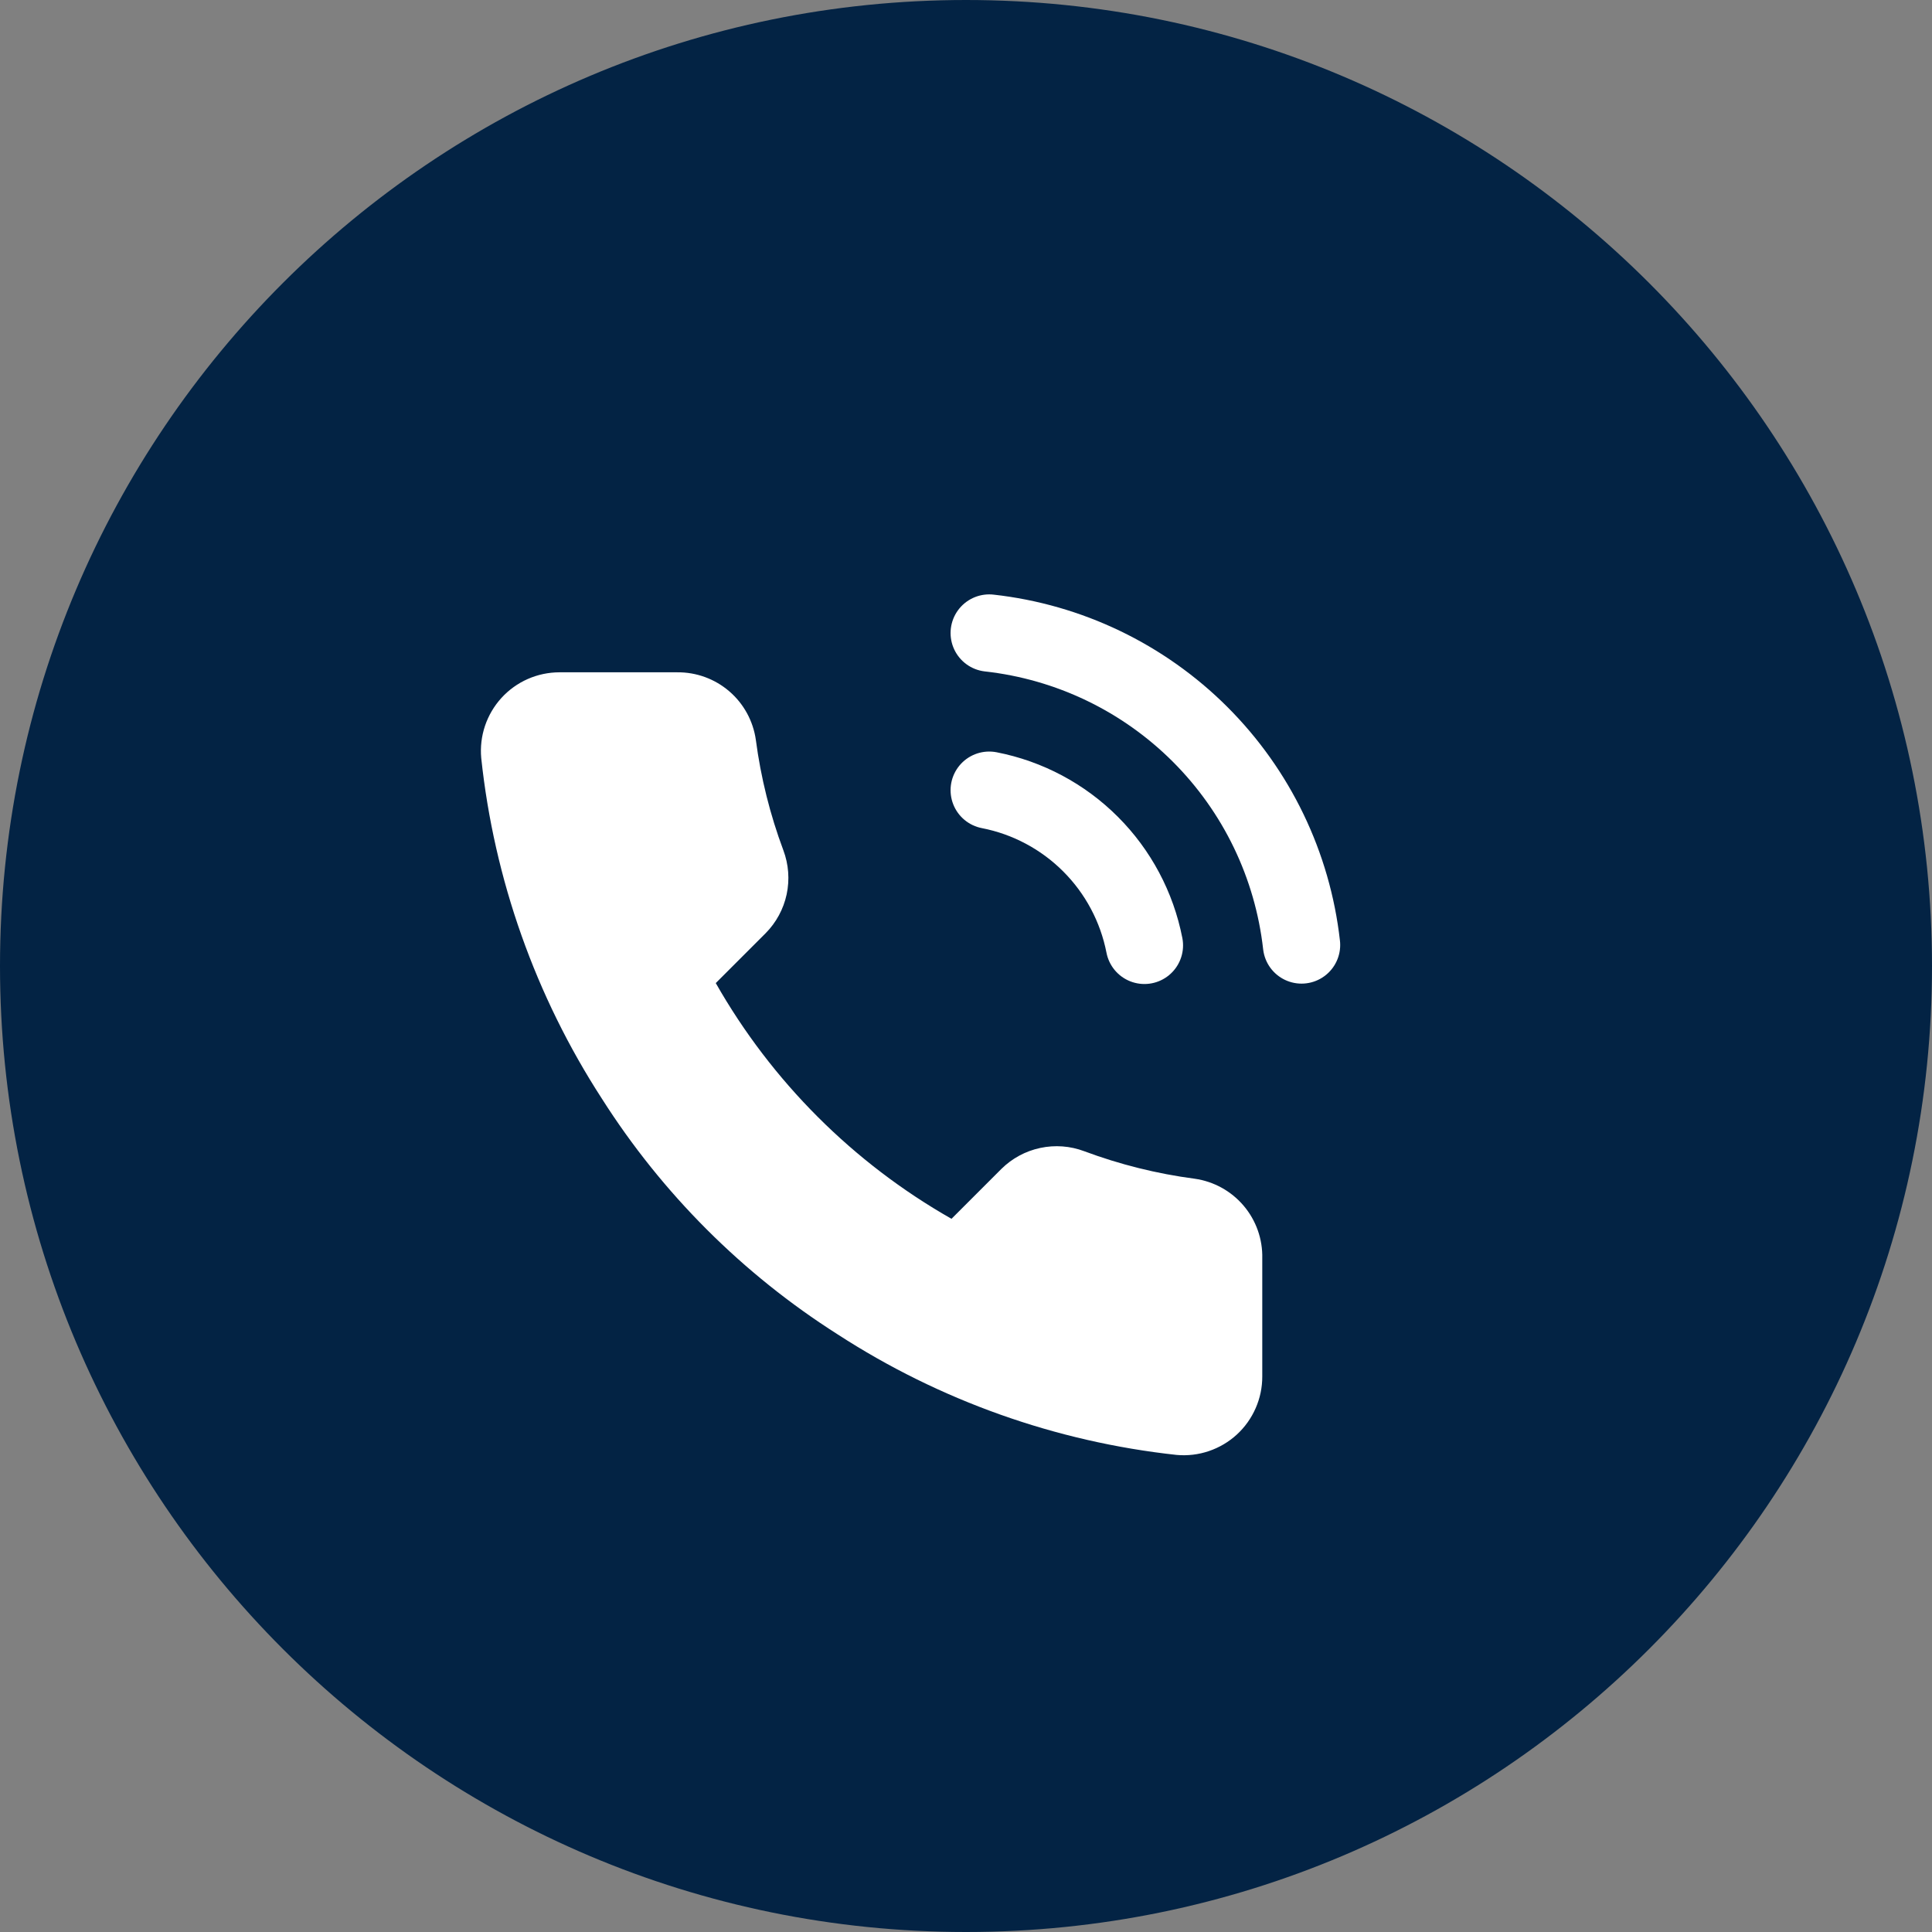 <?xml version="1.0" encoding="UTF-8"?> <svg xmlns="http://www.w3.org/2000/svg" width="75" height="75" viewBox="0 0 75 75" fill="none"><rect x="0" y="0" width="75" height="75" fill="#808080" stroke="none"/><path d="M73 37.5C73 57.106 57.106 73 37.5 73C17.894 73 2 57.106 2 37.5C2 17.894 17.894 2 37.5 2C57.106 2 73 17.894 73 37.5Z" fill="#032344" stroke="#032344" stroke-width="4"></path><path d="M49.001 48.854V53.43C49.003 53.854 48.916 54.275 48.745 54.664C48.575 55.053 48.326 55.403 48.013 55.69C47.7 55.977 47.33 56.195 46.928 56.331C46.526 56.468 46.099 56.518 45.676 56.48C40.983 55.97 36.475 54.366 32.514 51.798C28.829 49.456 25.705 46.332 23.363 42.647C20.786 38.668 19.182 34.138 18.681 29.424C18.643 29.002 18.693 28.577 18.828 28.176C18.964 27.775 19.181 27.406 19.466 27.093C19.752 26.78 20.099 26.53 20.487 26.359C20.874 26.188 21.293 26.1 21.716 26.099H26.292C27.032 26.092 27.749 26.354 28.311 26.837C28.872 27.319 29.238 27.99 29.342 28.723C29.535 30.187 29.893 31.624 30.41 33.008C30.615 33.554 30.659 34.147 30.538 34.718C30.416 35.288 30.133 35.812 29.723 36.226L27.786 38.163C29.957 41.981 33.119 45.143 36.937 47.314L38.874 45.377C39.289 44.967 39.812 44.684 40.383 44.563C40.953 44.441 41.546 44.485 42.092 44.691C43.476 45.207 44.913 45.565 46.378 45.758C47.119 45.863 47.795 46.236 48.279 46.807C48.763 47.378 49.02 48.106 49.001 48.854Z" fill="white"></path><path d="M38.401 30.675C39.891 30.965 41.26 31.694 42.333 32.767C43.407 33.84 44.135 35.209 44.426 36.699M38.401 24.574C41.496 24.918 44.382 26.304 46.586 28.505C48.789 30.705 50.178 33.589 50.526 36.684" stroke="white" stroke-width="3" stroke-linecap="round" stroke-linejoin="round"></path></svg> 